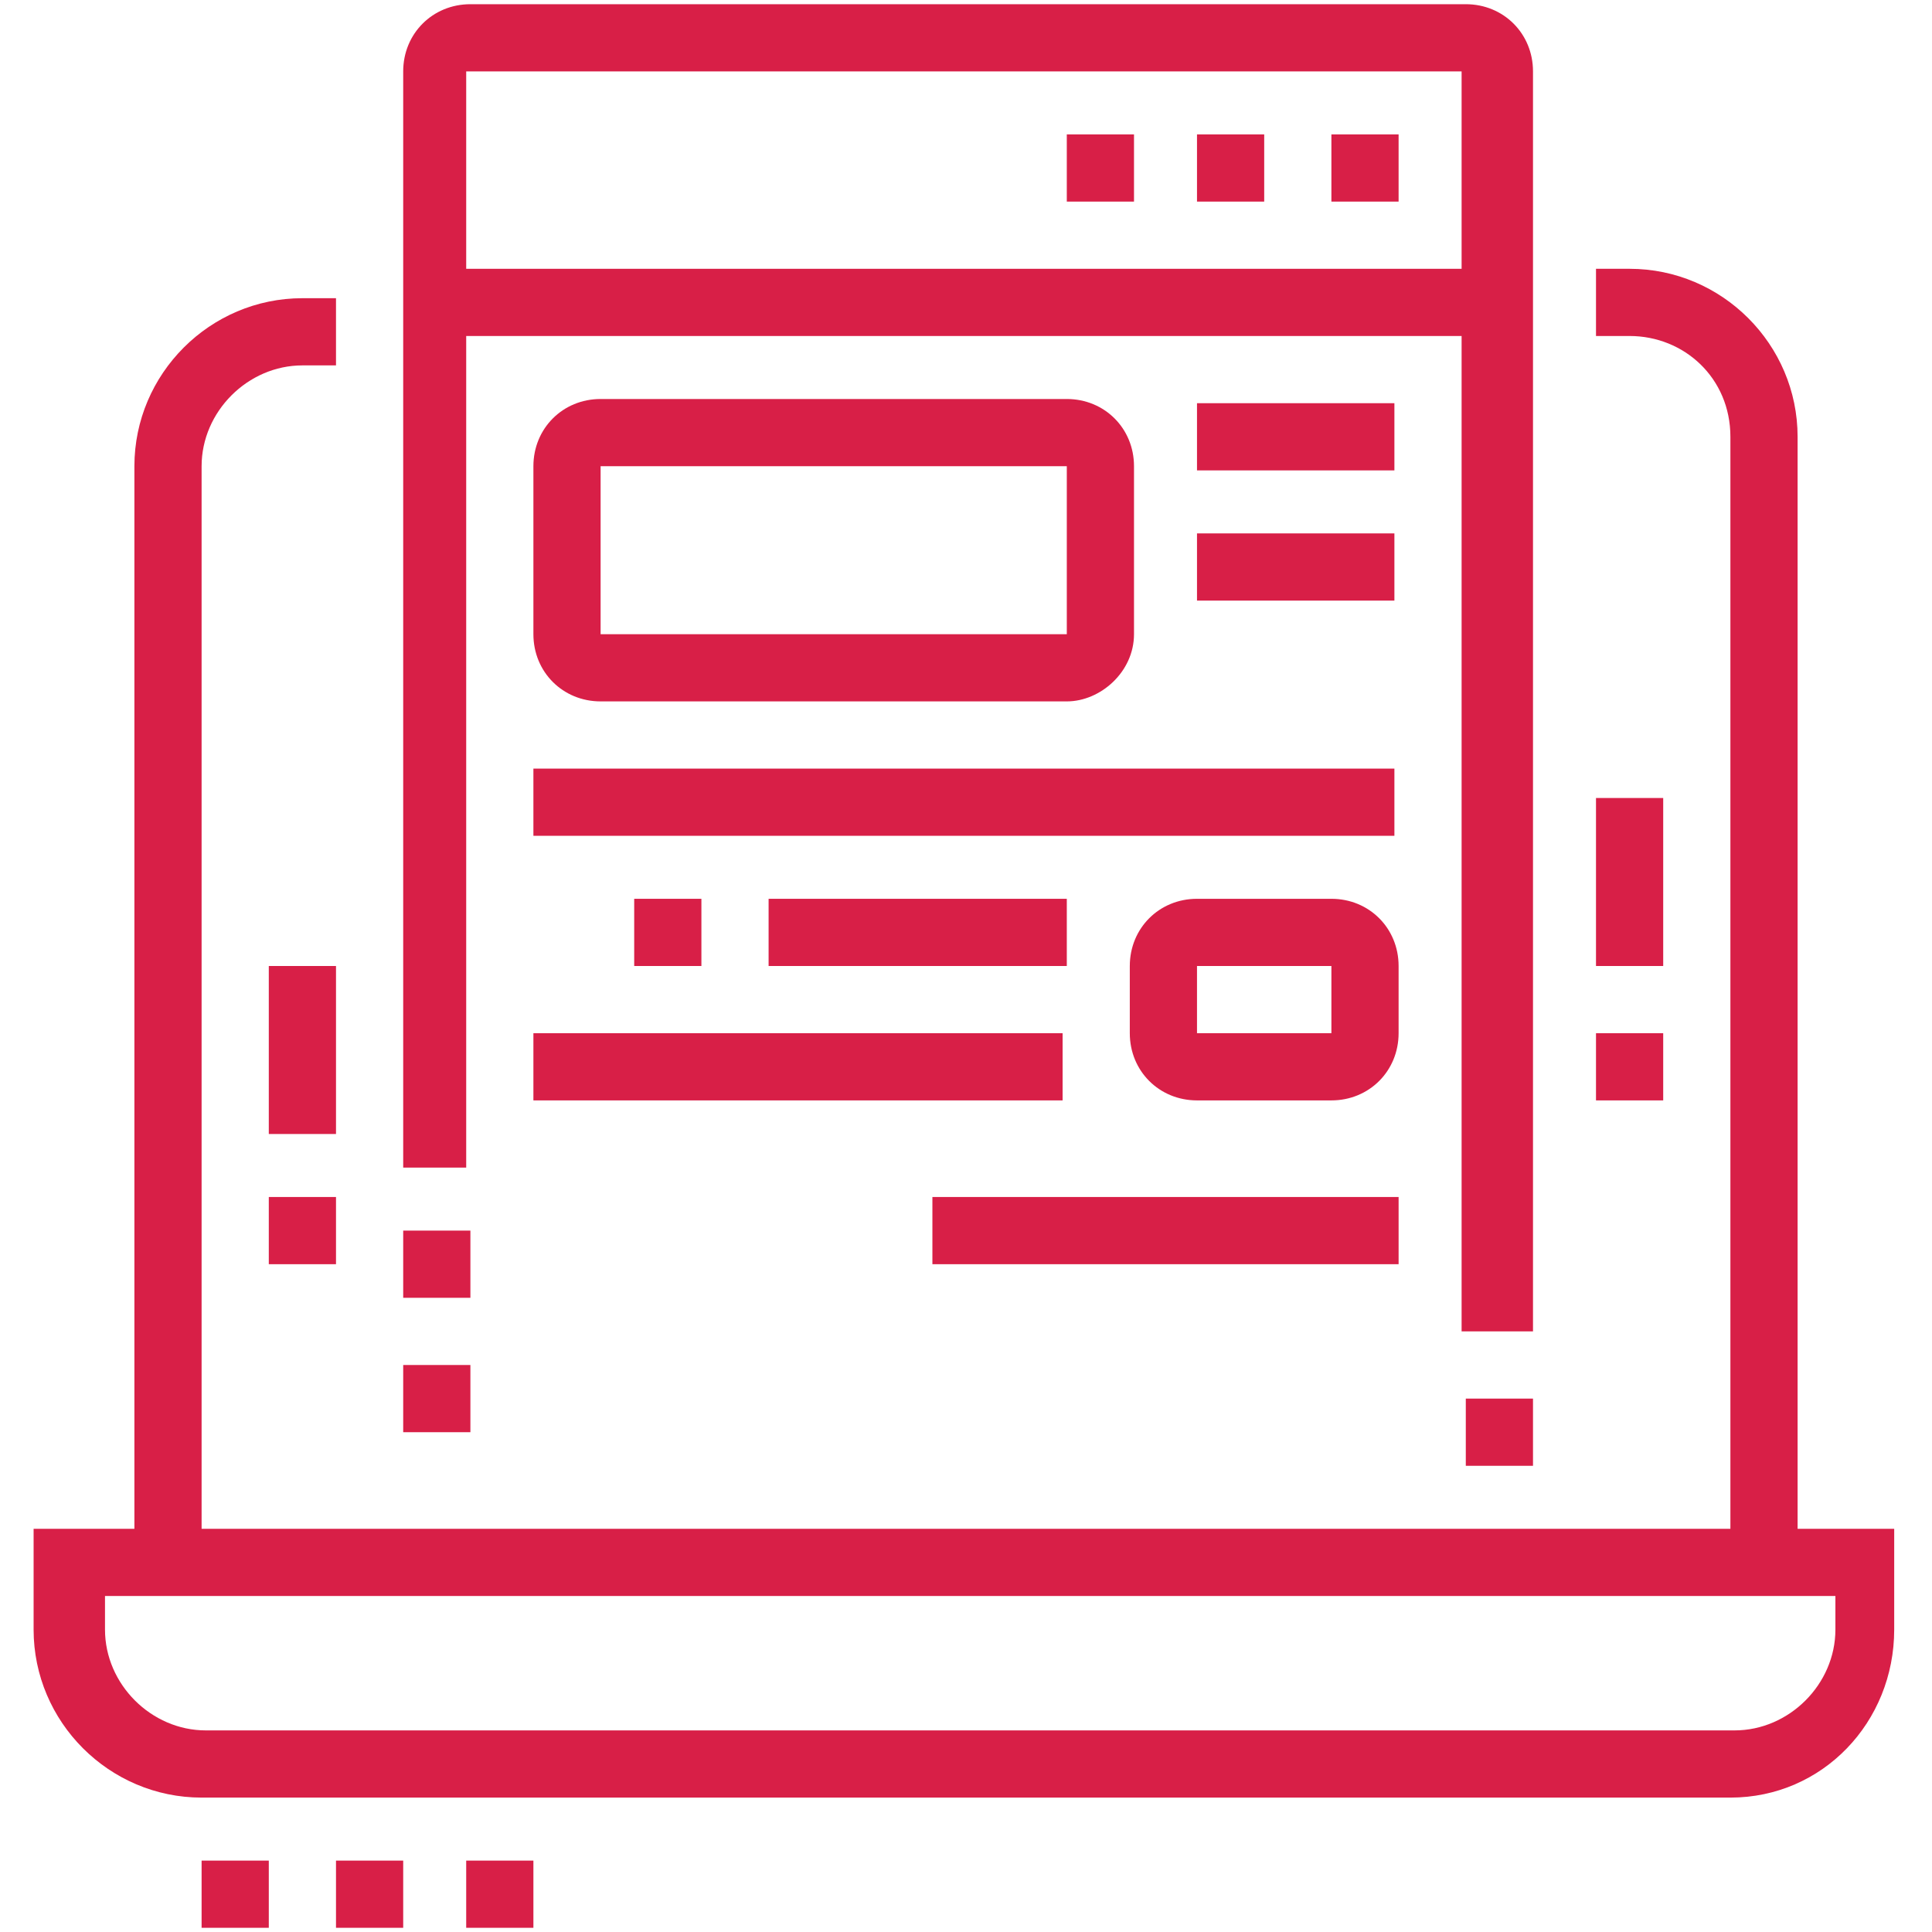 <?xml version="1.0" encoding="utf-8"?>
<!-- Generator: Adobe Illustrator 24.1.0, SVG Export Plug-In . SVG Version: 6.00 Build 0)  -->
<svg version="1.1" id="Layer_1" xmlns="http://www.w3.org/2000/svg" xmlns:xlink="http://www.w3.org/1999/xlink" x="0px" y="0px"
	 width="46px" height="46px" viewBox="0 0 46 46" style="enable-background:new 0 0 46 46;" xml:space="preserve">
<style type="text/css">
	.st0{display:none;}
	.st1{display:inline;fill:#D81F47;}
	.st2{fill:#D81F47;}
</style>
<g class="st0">
	<path class="st1" d="M32.5,32.5H3.2c-1.3,0-2.4-1.1-2.4-2.4V9.6c0-1.3,1.1-2.4,2.4-2.4h29.2c1.3,0,2.4,1.1,2.4,2.4v20.5
		C34.9,31.4,33.8,32.5,32.5,32.5z M3.2,8.8c-0.4,0-0.8,0.4-0.8,0.8v20.5c0,0.4,0.4,0.8,0.8,0.8h29.2c0.4,0,0.8-0.4,0.8-0.8V9.6
		c0-0.4-0.4-0.8-0.8-0.8H3.2z"/>
	<rect x="4" y="12.7" class="st1" width="1.6" height="4.7"/>
	<rect x="4" y="19" class="st1" width="1.6" height="1.6"/>
	<rect x="30.1" y="18.3" class="st1" width="1.6" height="4.7"/>
	<rect x="30.1" y="13.5" class="st1" width="1.6" height="1.6"/>
	<rect x="30.1" y="10.4" class="st1" width="1.6" height="1.6"/>
	<rect x="1.7" y="27.7" class="st1" width="32.4" height="1.6"/>
	<rect x="7.8" y="34.1" transform="matrix(0.53 -0.848 0.848 0.53 -24.129 26.154)" class="st1" width="7.5" height="1.6"/>
	<rect x="21" y="31.1" transform="matrix(0.848 -0.53 0.53 0.848 -15.157 16.86)" class="st1" width="1.6" height="7.5"/>
	<rect x="6.4" y="37.2" class="st1" width="22.9" height="1.6"/>
	<rect x="3.2" y="37.2" class="st1" width="1.6" height="1.6"/>
	<rect x="17.5" y="42" class="st1" width="12.6" height="1.6"/>
	<rect x="31.7" y="42" class="st1" width="2.4" height="1.6"/>
	<path class="st1" d="M42,38.8H29.3c-1.7,0-3.2-1.4-3.2-3.2v-4h1.6v4c0,0.9,0.7,1.6,1.6,1.6H42c0.9,0,1.6-0.7,1.6-1.6L42,15.2
		c0-0.9-0.7-1.6-1.6-1.6h-6.3v-1.6h6.3c1.7,0,3.2,1.4,3.2,3.2l1.6,20.5C45.1,37.4,43.7,38.8,42,38.8z"/>
	
		<rect x="39.2" y="34.1" transform="matrix(0.997 -7.662392e-02 7.662392e-02 0.997 -2.553 3.169)" class="st1" width="1.6" height="1.6"/>
	
		<rect x="38.9" y="29.3" transform="matrix(0.997 -7.661817e-02 7.661817e-02 0.997 -2.251 3.134)" class="st1" width="1.6" height="3.2"/>
	<path class="st1" d="M39.6,12.7H38V6.4C38,5.1,37,4,35.6,4s-2.4,1.1-2.4,2.4V8h-1.6V6.4c0-2.2,1.8-4,4-4c2.2,0,4,1.8,4,4V12.7z"/>
	<path class="st1" d="M21.4,26.2c-0.9,0-1.6-0.7-1.6-1.6s0.7-1.6,1.6-1.6s1.6,0.7,1.6,1.6S22.3,26.2,21.4,26.2z M21.4,24.6
		L21.4,24.6L21.4,24.6z"/>
	<path class="st1" d="M15.9,26.2c-0.9,0-1.6-0.7-1.6-1.6S15,23,15.9,23c0.9,0,1.6,0.7,1.6,1.6S16.8,26.2,15.9,26.2z M15.9,24.6
		L15.9,24.6L15.9,24.6z"/>
	<path class="st1" d="M22.5,21.4h-5v-1.6h5l2.1-4.8l-12,0v-1.6h12c0.5,0,1,0.3,1.3,0.7c0.3,0.4,0.4,1,0.2,1.5l-2.1,4.8
		C23.7,21,23.1,21.4,22.5,21.4z"/>
	<path class="st1" d="M19,21.4h-4.1c-0.7,0-1.3-0.5-1.5-1.2l-2.1-7.5H9.6v-1.6h3l2.4,8.7H19V21.4z"/>
</g>
<g class="st0">
	<polygon class="st1" points="38.8,3.6 37.2,3.6 37.2,5.2 38.8,5.2 38.8,3.6 	"/>
	<polygon class="st1" points="35.6,3.6 34.1,3.6 34.1,5.2 35.6,5.2 35.6,3.6 	"/>
	<polygon class="st1" points="32.5,3.6 30.9,3.6 30.9,5.2 32.5,5.2 32.5,3.6 	"/>
	<path class="st1" d="M40.4,45.5H5.6c-0.9,0-1.6-0.7-1.6-1.6V2.1c0-0.9,0.7-1.6,1.6-1.6h34.8c0.9,0,1.6,0.7,1.6,1.6v41.9
		C42,44.8,41.3,45.5,40.4,45.5z M5.6,2.1v41.9h34.8l0-41.9H5.6z"/>
	<rect x="4.8" y="6.8" class="st1" width="36.4" height="1.6"/>
	<rect x="15.9" y="22.6" class="st1" width="1.6" height="19.8"/>
	<rect x="28.5" y="22.6" class="st1" width="1.6" height="19.8"/>
	<rect x="7.2" y="22.6" class="st1" width="7.1" height="1.6"/>
	<rect x="7.2" y="33.7" class="st1" width="7.1" height="1.6"/>
	<rect x="7.2" y="36.8" class="st1" width="7.1" height="1.6"/>
	<path class="st1" d="M12.7,32.1h-4c-0.9,0-1.6-0.7-1.6-1.6v-3.2c0-0.9,0.7-1.6,1.6-1.6h4c0.9,0,1.6,0.7,1.6,1.6v3.2
		C14.3,31.4,13.6,32.1,12.7,32.1z M8.8,27.3v3.2h4l0-3.2H8.8z"/>
	<path class="st1" d="M25.4,40h-4c-0.9,0-1.6-0.7-1.6-1.6v-3.2c0-0.9,0.7-1.6,1.6-1.6h4c0.9,0,1.6,0.7,1.6,1.6v3.2
		C27,39.3,26.2,40,25.4,40z M21.4,35.3v3.2h4l0-3.2H21.4z"/>
	<rect x="19" y="25" class="st1" width="4.7" height="1.6"/>
	<rect x="25.4" y="25" class="st1" width="1.6" height="1.6"/>
	<rect x="19" y="28.1" class="st1" width="4.7" height="1.6"/>
	<rect x="31.7" y="25" class="st1" width="6.3" height="1.6"/>
	<rect x="31.7" y="28.1" class="st1" width="4.7" height="1.6"/>
	<rect x="31.7" y="31.3" class="st1" width="6.3" height="1.6"/>
	<rect x="31.7" y="34.5" class="st1" width="4.7" height="1.6"/>
	<rect x="8" y="10" class="st1" width="30" height="1.6"/>
	<polygon class="st1" points="38,20.2 8,20.2 8,13.1 9.6,13.1 9.6,18.7 36.4,18.7 36.4,13.1 38,13.1 	"/>
	<path class="st1" d="M36.8,20.1l-7.9-5.4l-7,5.4l-1-1.3l7-5.4c0.5-0.4,1.3-0.4,1.8-0.1l7.9,5.4L36.8,20.1z"/>
	<path class="st1" d="M11.6,20.1l-0.9-1.3l7.9-5.4c0.5-0.3,1.2-0.3,1.7,0l4.6,3l-0.9,1.3l-4.6-3L11.6,20.1z"/>
</g>
<g>
	<path class="st2" d="M41.2,42.8H4.8c-2.2,0-4-1.8-4-4v-2.4h44.3v2.4C45.1,41,43.4,42.8,41.2,42.8z M2.5,38v0.8
		c0,1.3,1.1,2.4,2.4,2.4h36.4c1.3,0,2.4-1.1,2.4-2.4V38H2.5z"/>
	<rect x="10.4" y="6.4" class="st2" width="25.3" height="1.6"/>
	<path class="st2" d="M4.8,37.2H3.2V11.1c0-2.2,1.8-4,4-4H8v1.6H7.2c-1.3,0-2.4,1.1-2.4,2.4V37.2z"/>
	<polygon class="st2" points="12.7,44.3 11.1,44.3 11.1,45.9 12.7,45.9 12.7,44.3 	"/>
	<polygon class="st2" points="9.6,44.3 8,44.3 8,45.9 9.6,45.9 9.6,44.3 	"/>
	<polygon class="st2" points="6.4,44.3 4.8,44.3 4.8,45.9 6.4,45.9 6.4,44.3 	"/>
	<polygon class="st2" points="33.3,3.2 31.7,3.2 31.7,4.8 33.3,4.8 33.3,3.2 	"/>
	<polygon class="st2" points="30.1,3.2 28.5,3.2 28.5,4.8 30.1,4.8 30.1,3.2 	"/>
	<polygon class="st2" points="27,3.2 25.4,3.2 25.4,4.8 27,4.8 27,3.2 	"/>
	<rect x="6.4" y="23" class="st2" width="1.6" height="4"/>
	<rect x="6.4" y="28.5" class="st2" width="1.6" height="1.6"/>
	<rect x="38" y="19" class="st2" width="1.6" height="4"/>
	<rect x="38" y="24.6" class="st2" width="1.6" height="1.6"/>
	<rect x="34.9" y="33.3" class="st2" width="1.6" height="1.6"/>
	<path class="st2" d="M36.4,31.7h-1.6v-30H11.1v26.1H9.6V1.7c0-0.9,0.7-1.6,1.6-1.6h23.7c0.9,0,1.6,0.7,1.6,1.6V31.7z"/>
	<rect x="9.6" y="29.3" class="st2" width="1.6" height="1.6"/>
	<rect x="9.6" y="32.5" class="st2" width="1.6" height="1.6"/>
	<rect x="28.5" y="9.6" class="st2" width="4.7" height="1.6"/>
	<rect x="28.5" y="12.7" class="st2" width="4.7" height="1.6"/>
	<rect x="12.7" y="18.3" class="st2" width="20.5" height="1.6"/>
	<rect x="12.7" y="24.6" class="st2" width="12.6" height="1.6"/>
	<rect x="15.1" y="21.4" class="st2" width="1.6" height="1.6"/>
	<rect x="18.3" y="21.4" class="st2" width="7.1" height="1.6"/>
	<rect x="22.2" y="28.5" class="st2" width="11.1" height="1.6"/>
	<path class="st2" d="M25.4,16.7H14.3c-0.9,0-1.6-0.7-1.6-1.6v-4c0-0.9,0.7-1.6,1.6-1.6h11.1c0.9,0,1.6,0.7,1.6,1.6v4
		C27,16,26.2,16.7,25.4,16.7z M14.3,11.1v4h11.1l0-4H14.3z"/>
	<path class="st2" d="M31.7,26.2h-3.2c-0.9,0-1.6-0.7-1.6-1.6V23c0-0.9,0.7-1.6,1.6-1.6h3.2c0.9,0,1.6,0.7,1.6,1.6v1.6
		C33.3,25.5,32.6,26.2,31.7,26.2z M28.5,23v1.6h3.2l0-1.6H28.5z"/>
	<path class="st2" d="M42.8,37.2h-1.6V10.4C41.2,9,40.1,8,38.8,8H38V6.4h0.8c2.2,0,4,1.8,4,4V37.2z"/>
</g>
</svg>
